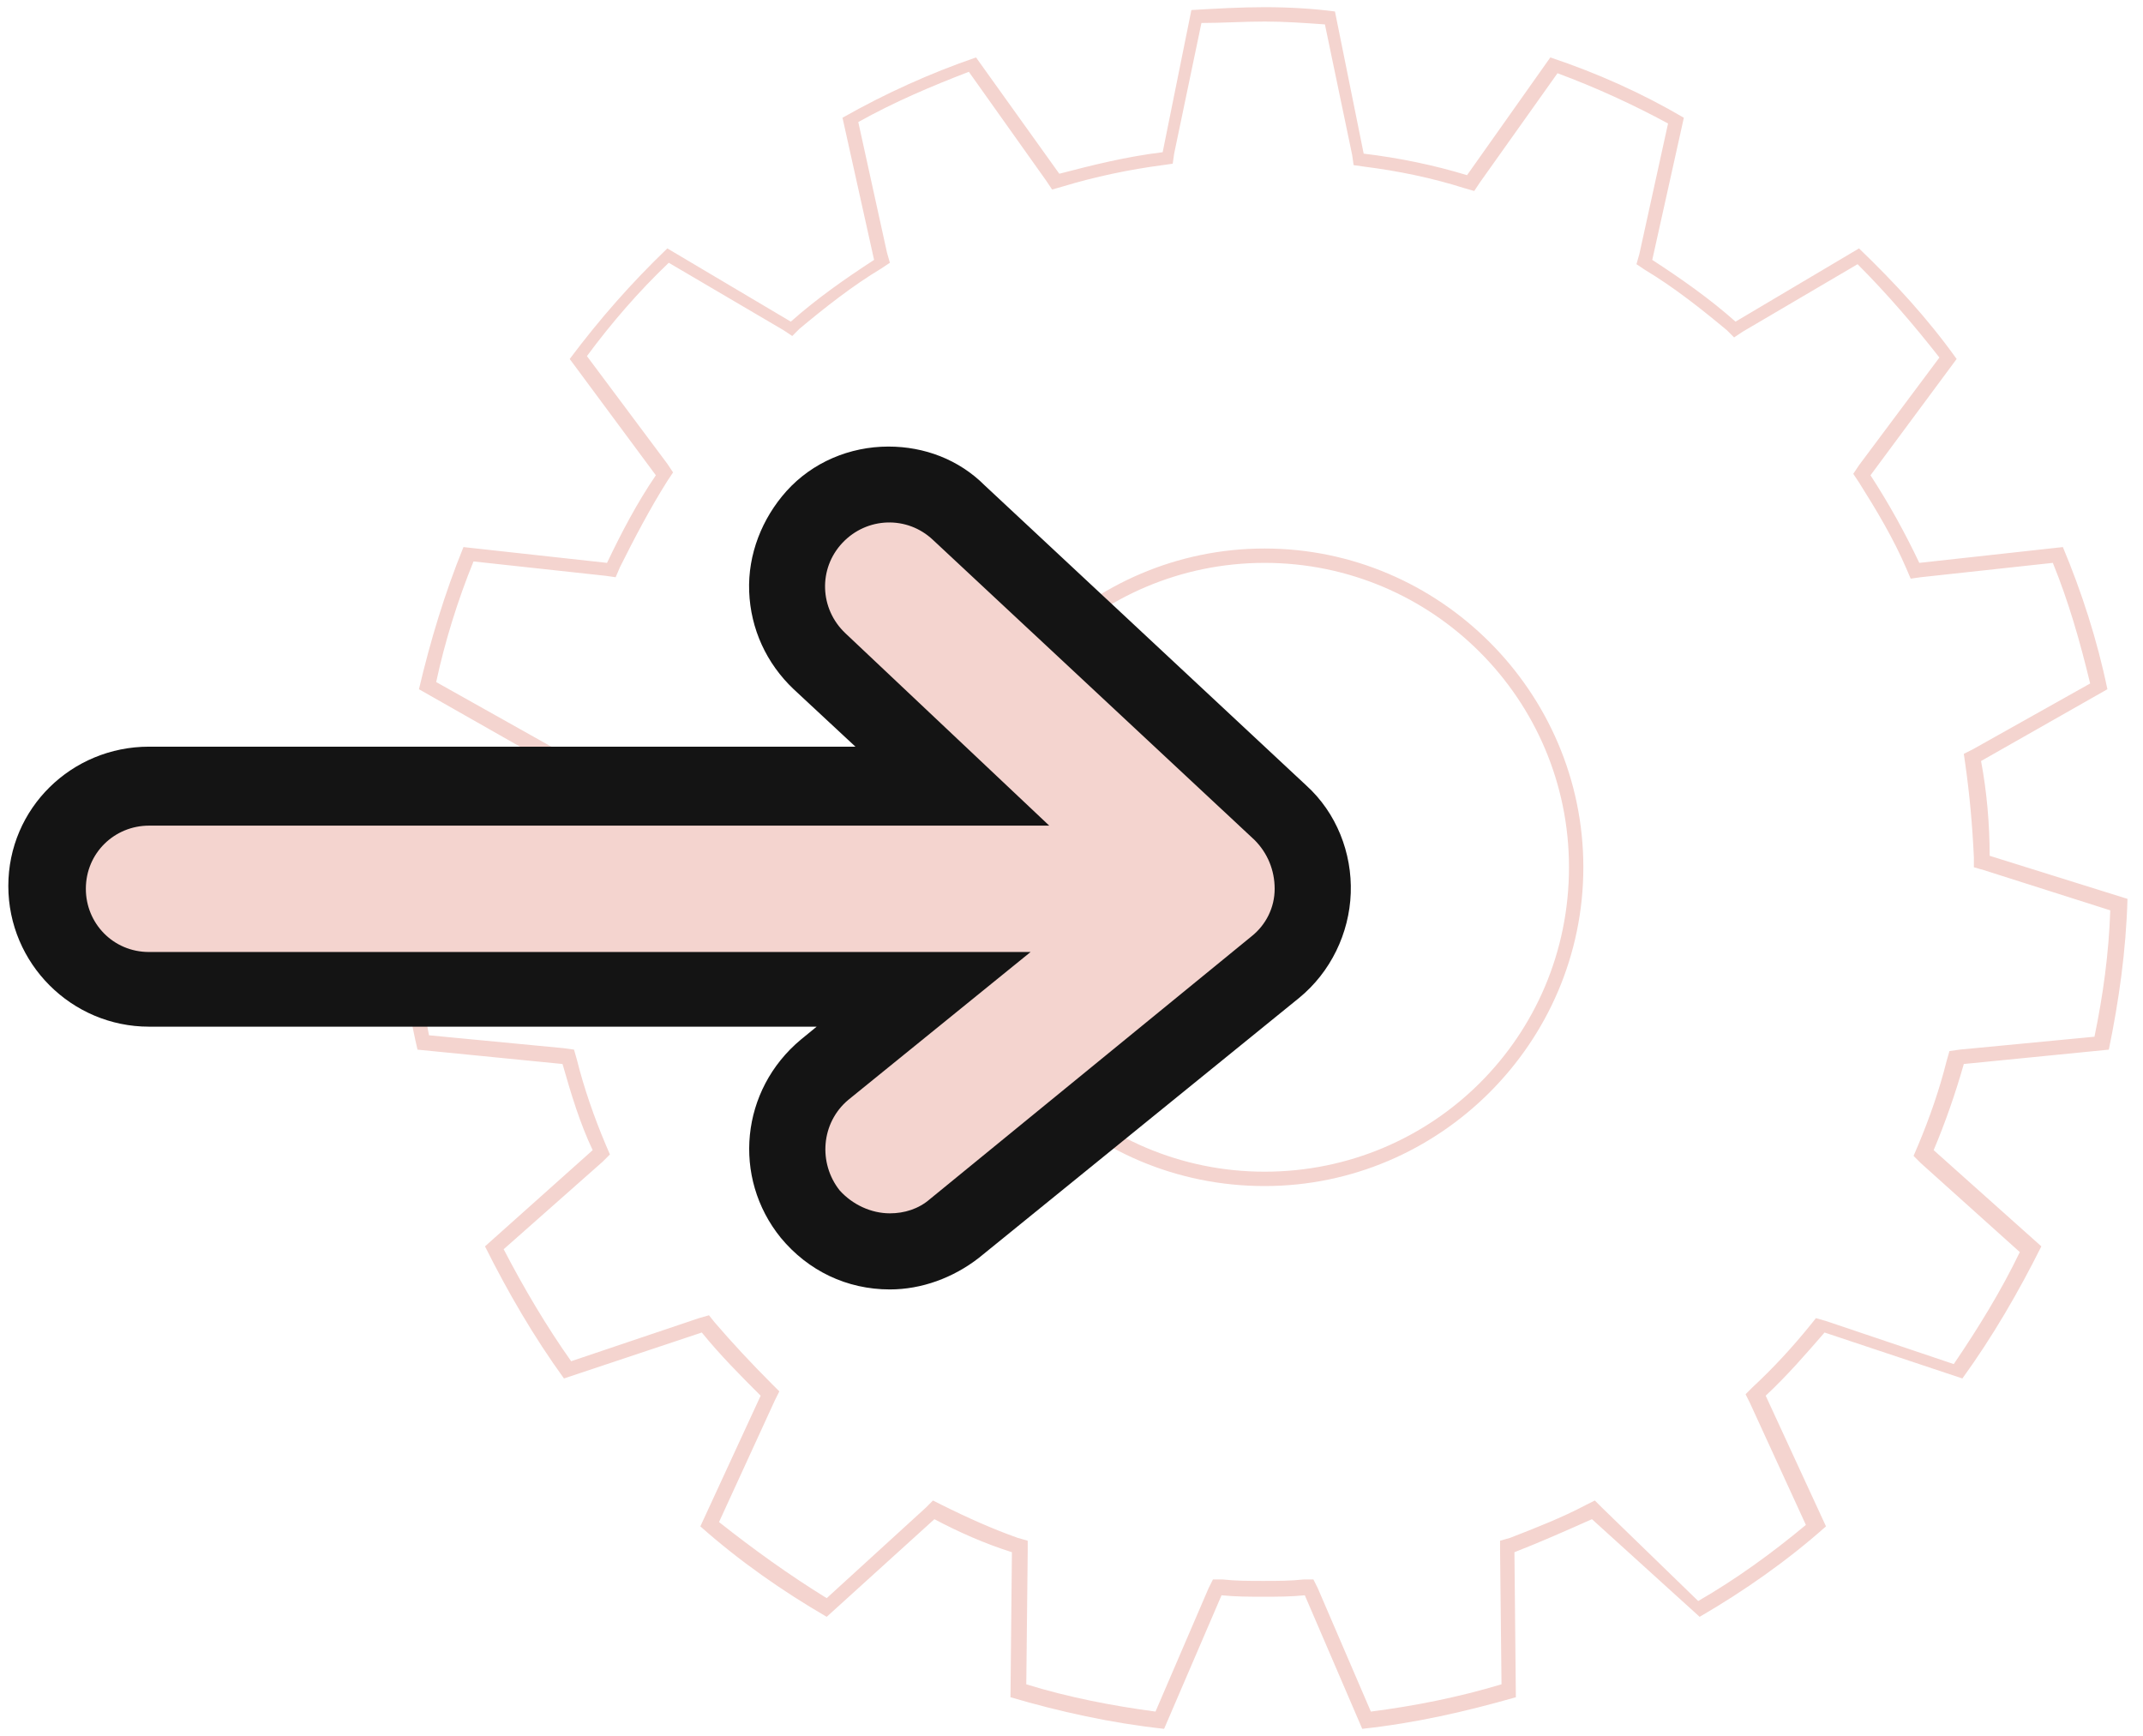 <svg width="100" height="81" version="1.11" id="Layer_102" xmlns="http://www.w3.org/2000/svg" xmlns:xlink="http://www.w3.org/1999/xlink" x="0px" y="0px"
											 viewBox="0 0 148.1 120.9" style="enable-background:new 0 0 148.1 120.9;" xml:space="preserve">
										<style type="text/css">
											.st0{fill:#F4D4CF;}
											.st1{fill:#141414;}
										</style>
										<g>
											<g>
												<path class="st0" d="M87.5,1.5c1.4,0,2.8,0.1,4.2,0.2l1.9,9.1l0.1,0.7l0.7,0.1c2.4,0.3,4.8,0.8,7,1.5l0.7,0.2l0.4-0.6l5.4-7.6
													c2.7,1,5.3,2.2,7.7,3.5l-2,9.1l-0.2,0.7l0.6,0.4c2,1.2,3.9,2.7,5.7,4.2l0.5,0.5l0.6-0.4l8-4.7c2,2,3.9,4.2,5.7,6.5l-5.6,7.5
													l-0.4,0.6l0.4,0.6c1.2,1.9,2.4,3.9,3.3,6l0.3,0.7l0.7-0.1l9.2-1c1.1,2.7,1.9,5.5,2.6,8.4l-8.2,4.6l-0.6,0.3l0.1,0.7
													c0.3,2.1,0.5,4.3,0.6,6.5l0,0.7l0.7,0.2l8.8,2.8c-0.1,3-0.5,5.9-1.1,8.8l-9.4,0.9l-0.7,0.1l-0.2,0.7c-0.5,2-1.2,4-2,5.9l-0.3,0.7
													l0.5,0.5l6.9,6.2c-1.3,2.7-2.9,5.3-4.6,7.8l-8.9-3l-0.7-0.2l-0.4,0.5c-1.3,1.6-2.6,3-4,4.3l-0.5,0.5l0.3,0.6l3.9,8.5
													c-2.4,2-4.9,3.8-7.5,5.3L111,105l-0.5-0.5l-0.6,0.3c-1.7,0.9-3.5,1.6-5.3,2.3l-0.7,0.2l0,0.7l0.1,9.3c-3,0.9-6,1.5-9.1,1.9
													l-3.7-8.6l-0.3-0.6l-0.7,0c-0.9,0.1-1.8,0.1-2.8,0.1c-1,0-1.9,0-2.8-0.1l-0.7,0l-0.3,0.6l-3.7,8.6c-3-0.4-6.1-1-9-1.9l0.1-9.3
													l0-0.7l-0.7-0.2c-1.7-0.6-3.5-1.4-5.3-2.3l-0.6-0.3l-0.5,0.5l-6.9,6.3c-2.6-1.6-5.1-3.4-7.5-5.3l3.9-8.5l0.3-0.6l-0.5-0.5
													c-1.4-1.4-2.8-2.9-4-4.3l-0.4-0.5l-0.7,0.2l-8.9,3c-1.7-2.4-3.3-5.1-4.7-7.8l6.9-6.1l0.5-0.5l-0.3-0.7c-0.8-1.9-1.5-3.9-2-5.9
													l-0.2-0.7l-0.7-0.1l-9.4-0.9c-0.6-2.9-0.9-5.9-1.1-8.8l8.8-2.8l0.7-0.2l0-0.7c0-2.2,0.2-4.4,0.6-6.5l0.1-0.7L38,52.1l-8.2-4.6
													c0.6-2.8,1.5-5.7,2.6-8.4l9.2,1l0.7,0.1l0.3-0.7c1-2,2.1-4.1,3.3-6l0.4-0.6l-0.4-0.6l-5.6-7.5c1.7-2.3,3.6-4.5,5.7-6.5l8,4.7
													l0.6,0.4l0.5-0.5c1.8-1.5,3.7-3,5.7-4.2l0.6-0.4l-0.2-0.7l-2-9.1c2.5-1.4,5.1-2.5,7.7-3.5l5.4,7.6l0.4,0.6l0.7-0.2
													c2.3-0.7,4.7-1.2,7-1.5l0.7-0.1l0.1-0.7l1.9-9.1C84.6,1.6,86,1.5,87.5,1.5 M87.5,82.6c12.2,0,22.2-10,22.2-22.2
													c0-12.2-10-22.2-22.2-22.2s-22.2,10-22.2,22.2C65.3,72.7,75.2,82.6,87.5,82.6 M87.5,0.5c-1.7,0-3.4,0.1-5.1,0.2l-2,9.9
													c-2.5,0.3-4.9,0.9-7.2,1.5L67.4,4c-3.2,1.1-6.3,2.5-9.3,4.2l2.2,9.9c-2,1.3-4,2.7-5.8,4.3l-8.6-5.1c-2.5,2.4-4.7,4.9-6.8,7.7
													l6,8.1c-1.3,1.9-2.4,4-3.4,6.1l-10-1.1c-1.3,3.2-2.3,6.5-3.1,9.9l8.8,5c-0.3,2.2-0.5,4.4-0.6,6.6l-9.6,3c0.1,3.6,0.5,7.1,1.3,10.5
													l10.1,1c0.6,2.1,1.2,4.1,2.1,6l-7.5,6.7c1.6,3.2,3.4,6.3,5.5,9.2l9.6-3.2c1.3,1.6,2.7,3,4.1,4.4l-4.2,9.1c2.7,2.4,5.7,4.5,8.8,6.3
													l7.5-6.8c1.7,0.9,3.5,1.7,5.4,2.3l-0.1,10.1c3.4,1,7,1.8,10.7,2.2l4-9.3c1,0.1,1.9,0.1,2.9,0.1c1,0,1.9,0,2.9-0.1l4,9.3
													c3.7-0.4,7.2-1.2,10.7-2.2l-0.1-10.1c1.8-0.7,3.6-1.5,5.4-2.3l7.5,6.8c3.1-1.8,6.1-3.9,8.8-6.3l-4.2-9.1c1.5-1.4,2.8-2.9,4.1-4.4
													l9.6,3.2c2.1-2.9,3.9-6,5.5-9.2l-7.5-6.7c0.8-1.9,1.5-3.9,2.1-6l10.1-1c0.7-3.4,1.2-6.9,1.3-10.5l-9.6-3c0-2.2-0.2-4.5-0.6-6.6
													l8.8-5c-0.7-3.4-1.8-6.8-3.1-9.9l-10,1.1c-1-2.1-2.1-4.1-3.4-6.1l6-8.1c-2-2.8-4.3-5.3-6.8-7.7l-8.6,5.1c-1.8-1.6-3.8-3-5.8-4.3
													l2.2-9.9c-2.9-1.7-6-3.1-9.3-4.2l-5.8,8.2c-2.3-0.7-4.7-1.2-7.2-1.5l-2-9.9C90.9,0.6,89.2,0.5,87.5,0.5L87.5,0.5z M87.5,81.6
													c-11.7,0-21.2-9.5-21.2-21.2c0-11.7,9.5-21.2,21.2-21.2s21.2,9.5,21.2,21.2C108.7,72.2,99.2,81.6,87.5,81.6L87.5,81.6z"/>
											</g>
											<path class="st1" d="M61.4,89.8c-3,0-5.7-1.3-7.6-3.6C50.4,82,51,75.9,55.2,72.4l1.1-0.9H9.8c-5.4,0-9.8-4.4-9.8-9.8S4.4,52,9.8,52
												H59l-4.3-4c-1.9-1.8-3-4.2-3.1-6.8c-0.1-2.6,0.9-5.1,2.6-7c1.8-2,4.4-3.1,7.1-3.1c2.5,0,4.9,0.9,6.7,2.7l22.4,20.9
												c2.1,1.9,3.2,4.7,3.1,7.5c-0.1,2.8-1.4,5.5-3.6,7.3L67.6,87.6C65.8,89,63.6,89.8,61.4,89.8z"/>
											<path class="st0" d="M88.2,61.9c0,1.3-0.6,2.5-1.6,3.3L64.2,83.5c-0.8,0.7-1.8,1-2.8,1c-1.3,0-2.6-0.6-3.5-1.6
												c-1.5-1.9-1.3-4.7,0.6-6.3l12.7-10.3H9.8c-2.5,0-4.4-2-4.4-4.4c0-2.5,2-4.4,4.4-4.4h62.7L58.3,44.1c-1.8-1.7-1.9-4.5-0.2-6.3
												c1.7-1.8,4.5-1.9,6.3-0.2l22.4,20.9C87.7,59.4,88.2,60.6,88.2,61.9z"/>
										</g>
										</svg>
